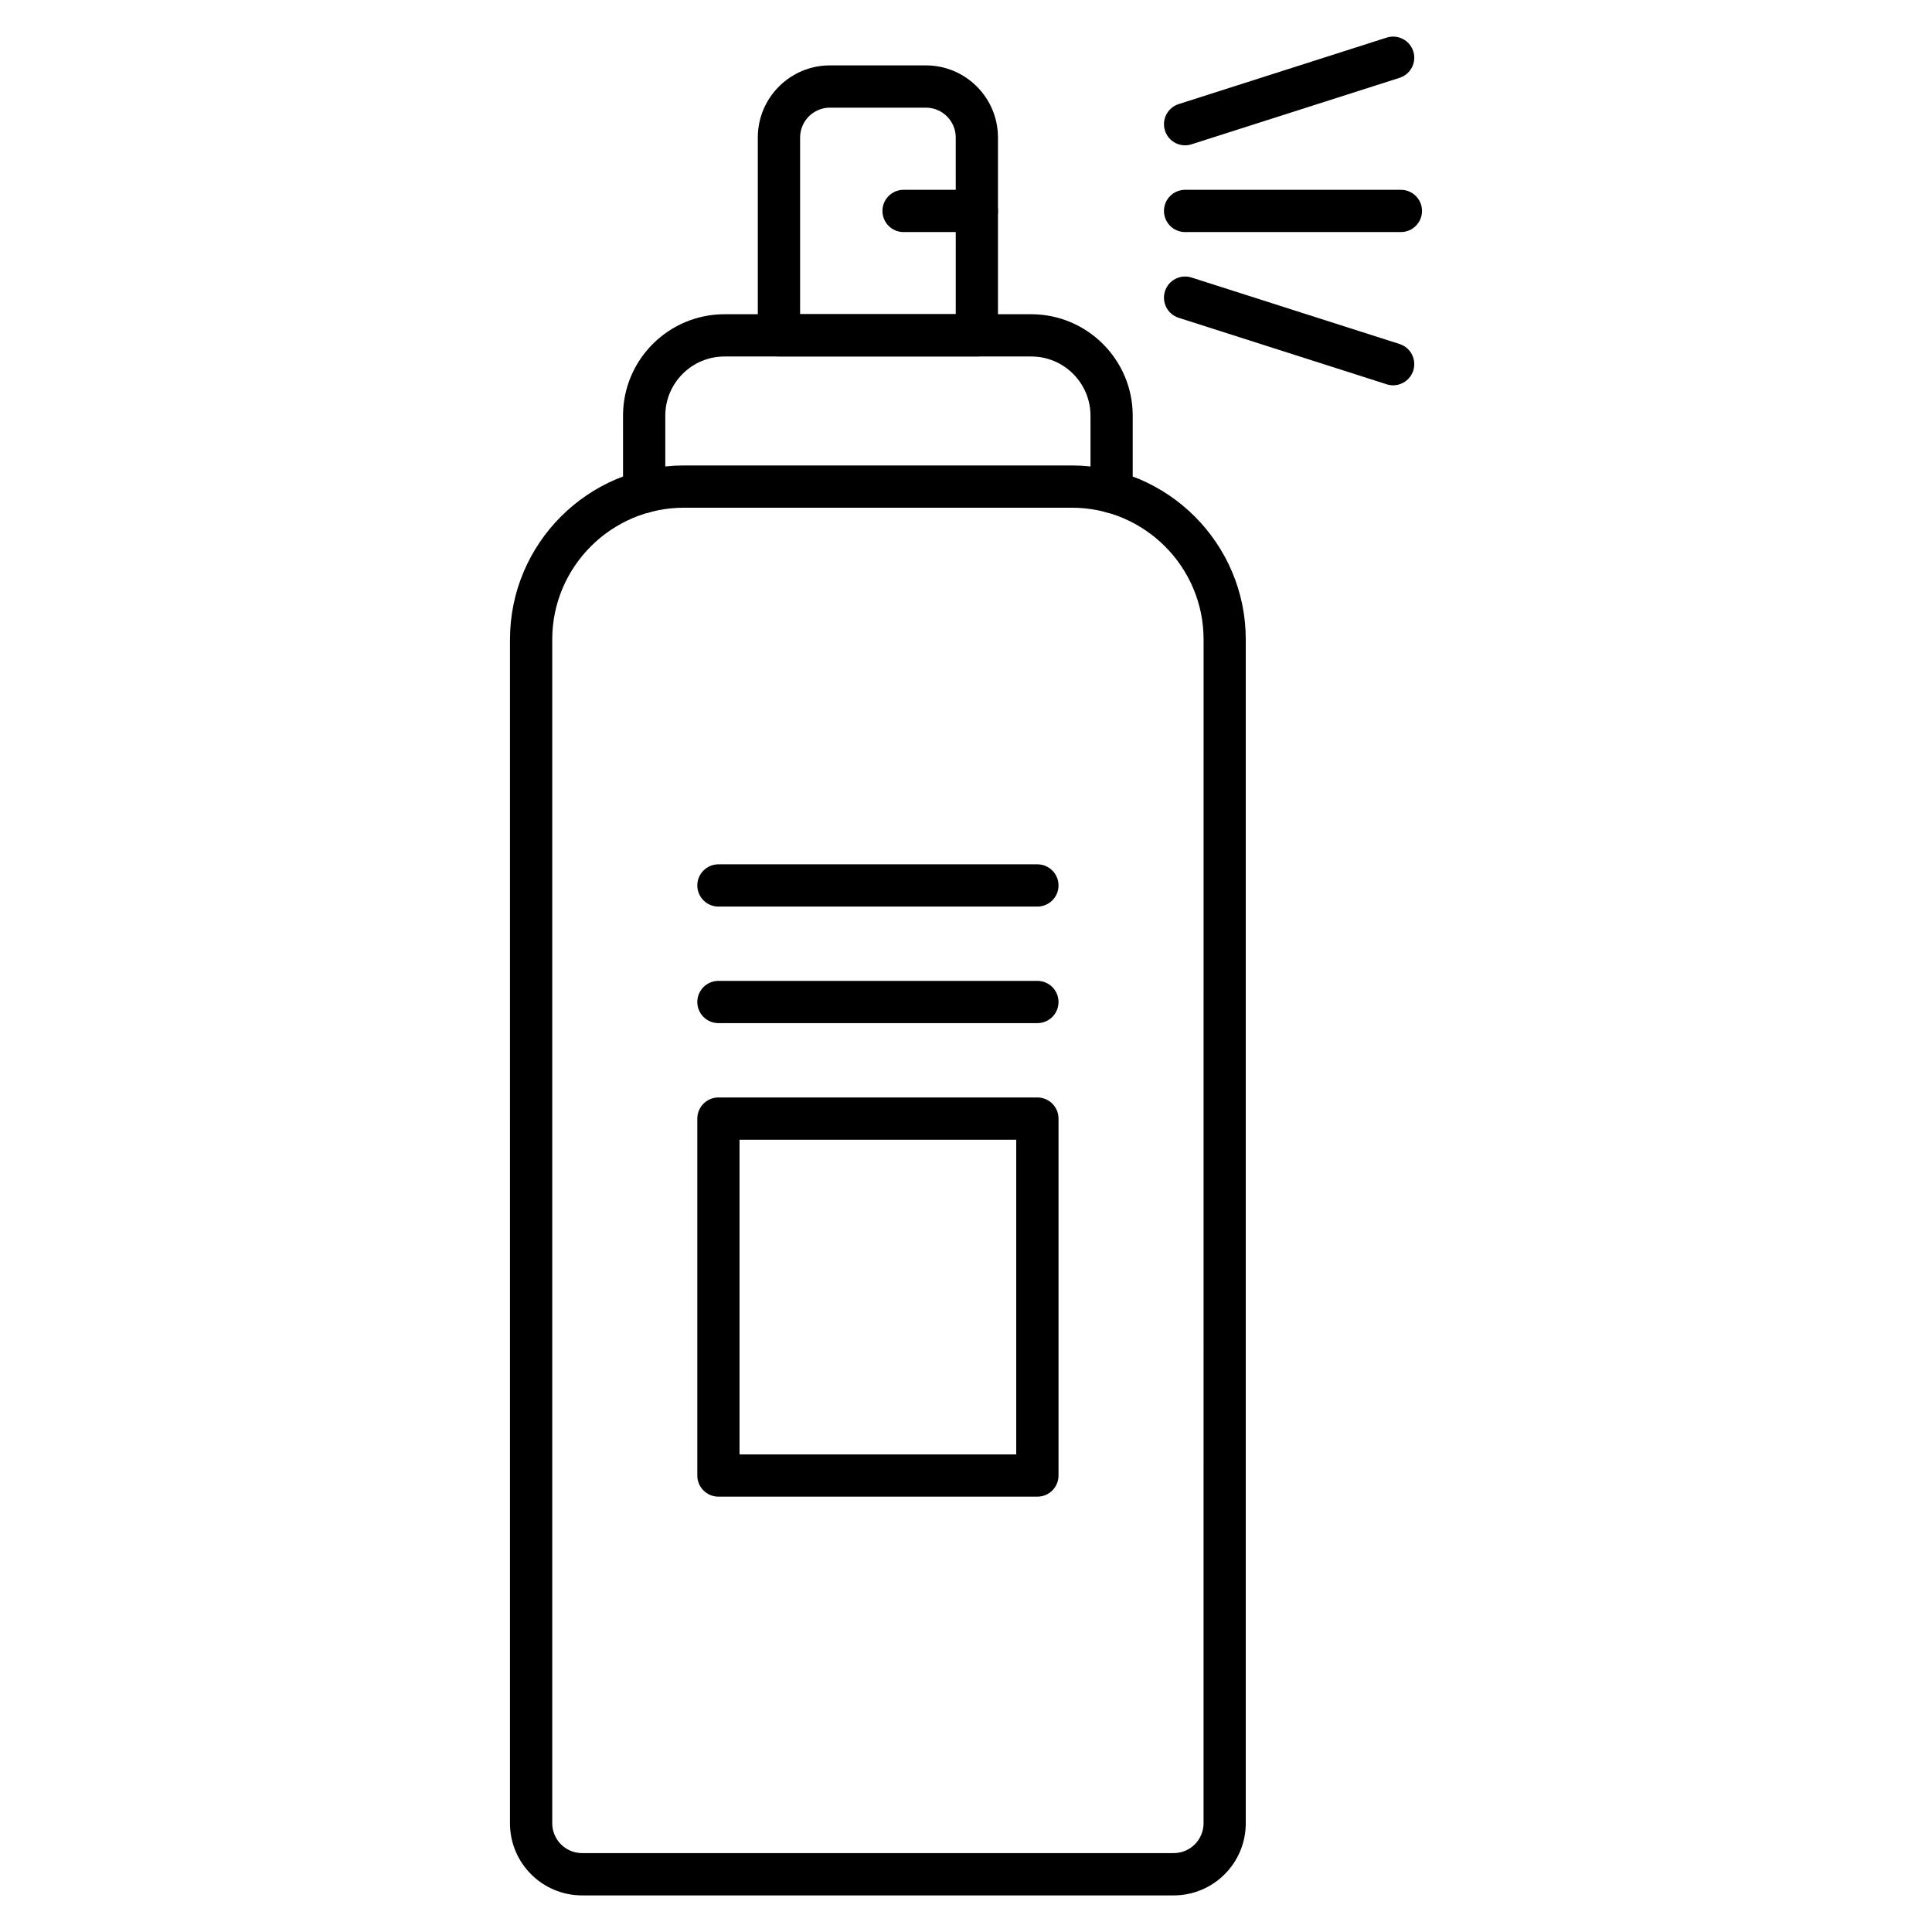 <?xml version="1.0" encoding="UTF-8"?>
<!-- Uploaded to: SVG Repo, www.svgrepo.com, Generator: SVG Repo Mixer Tools -->
<svg fill="#000000" width="800px" height="800px" version="1.1" viewBox="144 144 512 512" xmlns="http://www.w3.org/2000/svg">
 <g>
  <path d="m455.05 646.3h-156.8c-10.535 0-19.102-8.566-19.102-19.102l0.004-313.74c0-25.426 20.691-46.105 46.105-46.105h102.78c25.426 0 46.105 20.691 46.105 46.105v313.73c0.008 10.551-8.559 19.113-19.094 19.113zm-129.79-367.75c-19.246 0-34.91 15.664-34.91 34.91v313.73c0 4.356 3.551 7.902 7.902 7.902h156.8c4.356 0 7.902-3.551 7.902-7.902l0.008-313.73c0-19.246-15.664-34.91-34.91-34.91z"/>
  <path d="m438.59 279.95c-3.09 0-5.598-2.508-5.598-5.598v-20.184c0-8.656-7.043-15.695-15.695-15.695h-81.293c-8.656 0-15.695 7.043-15.695 15.695v20.188c0 3.09-2.508 5.598-5.598 5.598-3.09 0-5.598-2.508-5.598-5.598l-0.004-20.188c0-14.836 12.07-26.891 26.891-26.891h81.293c14.836 0 26.891 12.07 26.891 26.891v20.188c0.004 3.098-2.504 5.594-5.594 5.594z"/>
  <path d="m402.88 238.46h-52.453c-3.09 0-5.598-2.508-5.598-5.598v-52.43c0-10.535 8.566-19.102 19.102-19.102h25.438c10.535 0 19.102 8.566 19.102 19.102v52.43c0.008 3.09-2.5 5.598-5.59 5.598zm-46.852-11.195h41.258l-0.004-46.832c0-4.356-3.551-7.902-7.902-7.902h-25.438c-4.356 0-7.902 3.551-7.902 7.902l-0.004 46.832z"/>
  <path d="m402.88 205.5h-19.426c-3.09 0-5.598-2.508-5.598-5.598 0-3.09 2.508-5.598 5.598-5.598h19.426c3.09 0 5.598 2.508 5.598 5.598 0 3.09-2.508 5.598-5.598 5.598z"/>
  <path d="m458.06 182.51c-2.375 0-4.566-1.512-5.328-3.894-0.941-2.945 0.684-6.09 3.629-7.031l55.129-17.621c2.945-0.941 6.09 0.684 7.043 3.629 0.941 2.945-0.684 6.09-3.629 7.031l-55.141 17.621c-0.57 0.18-1.141 0.266-1.703 0.266z"/>
  <path d="m515.25 205.5h-57.188c-3.09 0-5.598-2.508-5.598-5.598 0-3.09 2.508-5.598 5.598-5.598h57.188c3.09 0 5.598 2.508 5.598 5.598 0 3.09-2.508 5.598-5.598 5.598z"/>
  <path d="m513.19 246.11c-0.559 0-1.141-0.09-1.703-0.27l-55.129-17.621c-2.945-0.941-4.566-4.086-3.629-7.043 0.941-2.945 4.086-4.566 7.043-3.629l55.129 17.621c2.945 0.941 4.566 4.086 3.629 7.043-0.773 2.375-2.965 3.898-5.34 3.898z"/>
  <path d="m418.92 540.63h-84.527c-3.09 0-5.598-2.508-5.598-5.598v-94.594c0-3.09 2.508-5.598 5.598-5.598h84.527c3.09 0 5.598 2.508 5.598 5.598v94.594c0 3.09-2.508 5.598-5.598 5.598zm-78.941-11.195h73.332v-83.398h-73.332z"/>
  <path d="m418.92 415.14h-84.527c-3.09 0-5.598-2.508-5.598-5.598 0-3.09 2.508-5.598 5.598-5.598h84.527c3.09 0 5.598 2.508 5.598 5.598 0 3.09-2.508 5.598-5.598 5.598z"/>
  <path d="m418.92 384.25h-84.527c-3.09 0-5.598-2.508-5.598-5.598 0-3.09 2.508-5.598 5.598-5.598h84.527c3.09 0 5.598 2.508 5.598 5.598 0 3.09-2.508 5.598-5.598 5.598z"/>
 </g>
</svg>